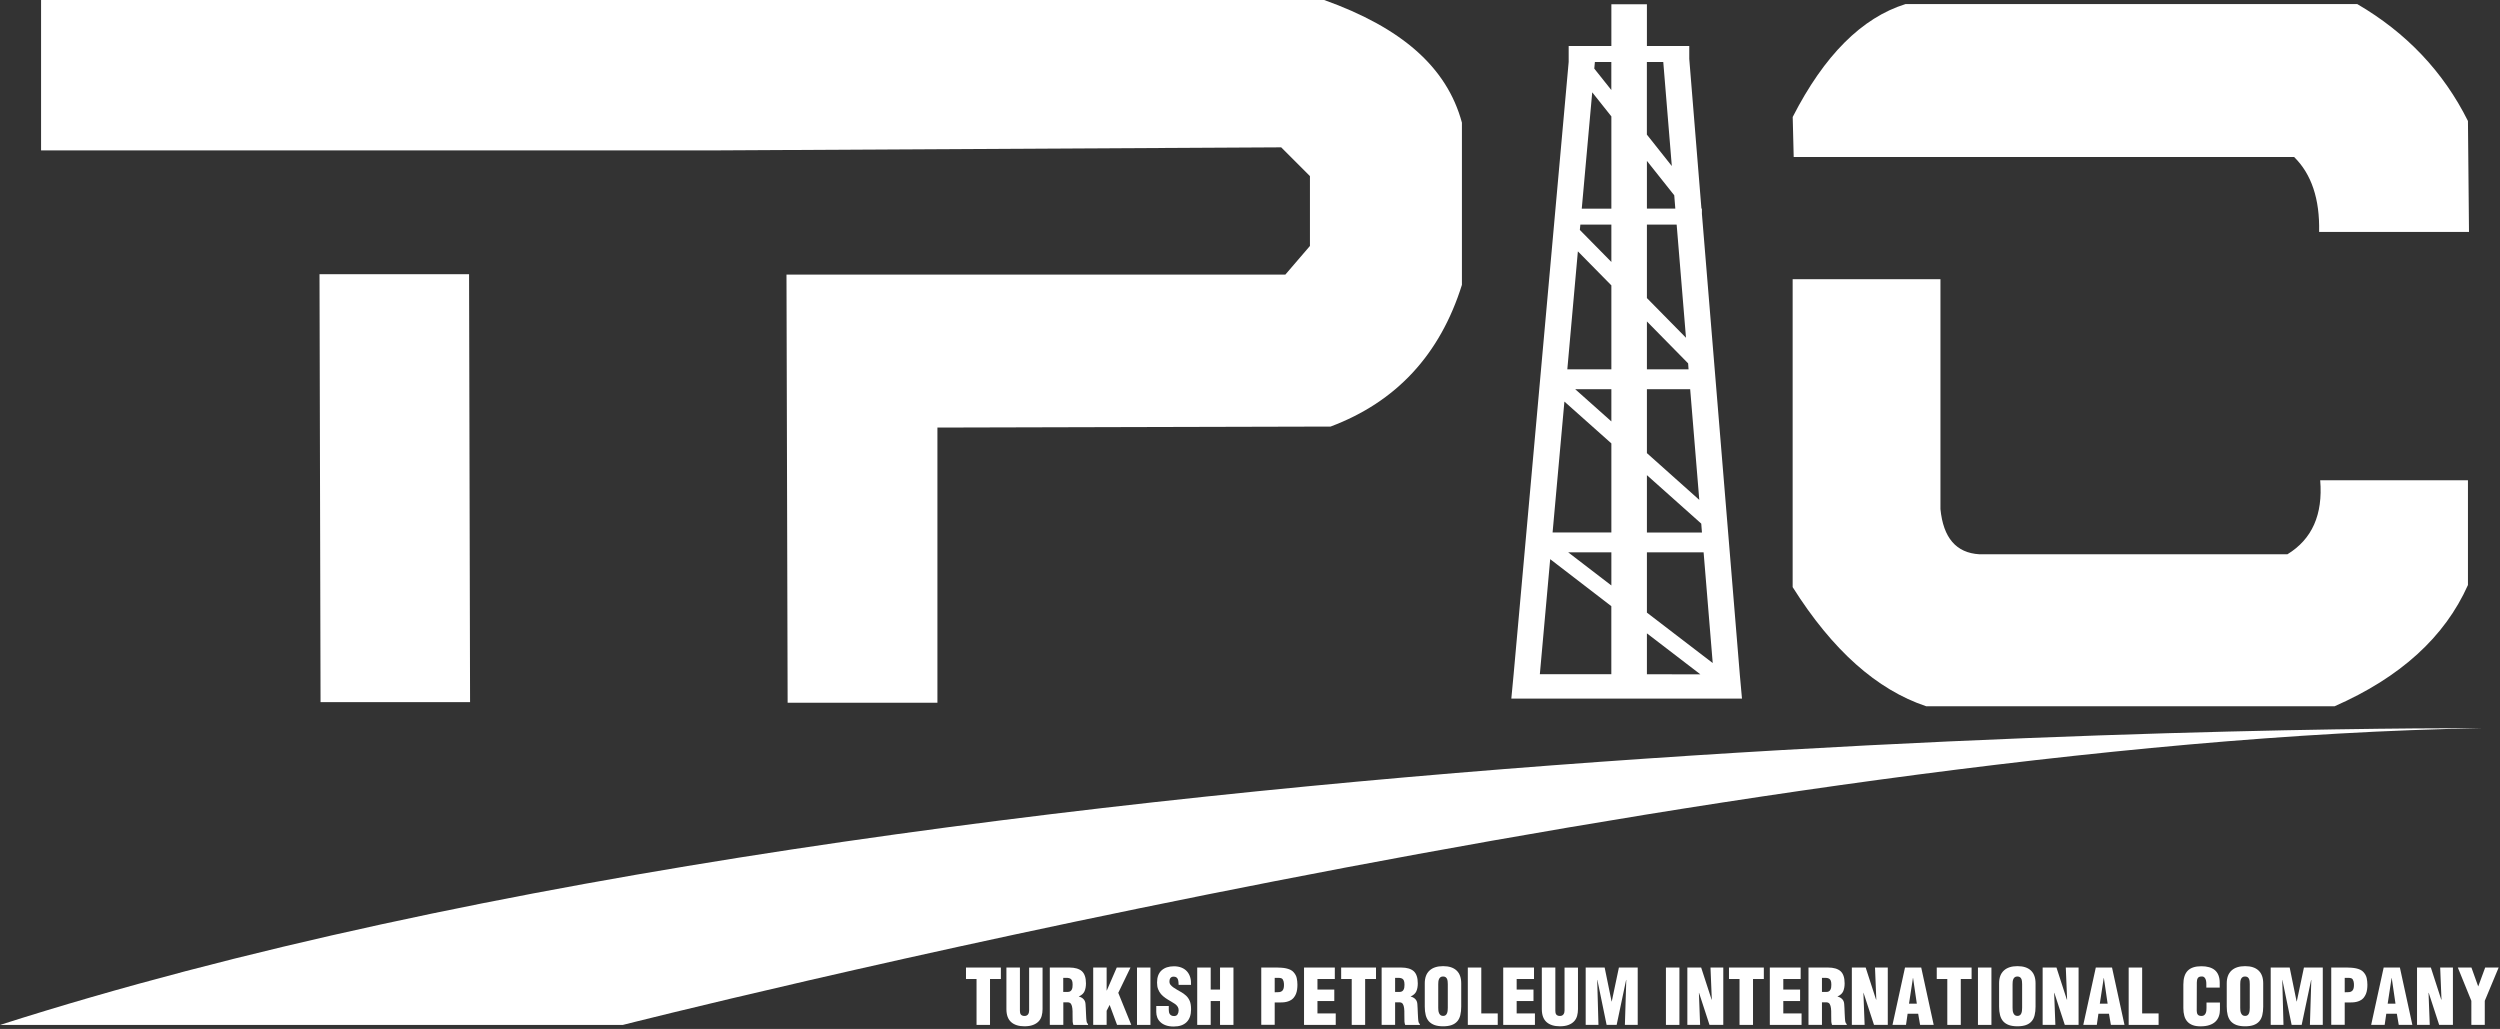 <svg width="294" height="121" viewBox="0 0 294 121" fill="none" xmlns="http://www.w3.org/2000/svg">
<rect x="0" y="0" width="294" height="121" fill="#333333" stroke="none"/>
<path d="M37.574 32.244L37.697 82.574H55.28L55.162 32.244H37.574Z" fill="white"/>
<path d="M155.721 0H4.83V17.686H84.245L150.669 17.327L154.049 20.712V28.924L151.156 32.294H92.491L92.625 82.638H110.241V50.282L156.475 50.164C164.198 47.267 169.347 41.711 171.922 33.499V14.424C170.142 7.832 164.737 3.226 155.721 0" fill="white"/>
<path d="M291.852 85.638C291.852 85.638 112.494 84.556 0 120.533H73.235C73.235 120.533 204.827 87.08 291.852 85.638" fill="white"/>
<path d="M224.094 0.477H277.21C282.995 3.852 287.344 8.442 290.231 14.228L290.354 27.272H272.728C272.815 23.41 271.83 20.465 269.789 18.465H210.939L210.822 13.756C214.524 6.509 218.955 2.082 224.094 0.477M228.197 32.832V59.869C228.53 63.249 230.043 65.024 232.782 65.183H268.999C271.897 63.413 273.189 60.525 272.856 56.483H290.231V68.799C287.498 74.923 282.267 79.668 274.553 83.053H226.515C220.714 81.119 215.483 76.452 210.816 69.045V32.837H228.192L228.197 32.832Z" fill="white"/>
<path d="M204.601 79.319L200.144 25.143V24.533H200.088L198.657 6.924V5.406H193.677V0.502H189.497V5.406H184.476V7.288L178.004 79.278L177.732 82.155H204.857L204.601 79.324V79.319ZM187.246 10.858L189.497 13.689V24.538H186.015L187.246 10.858V10.858ZM200.149 62.623H193.677V55.878L200.067 61.577L200.149 62.623ZM193.677 53.288V45.768H198.764L199.836 58.786L193.677 53.288V53.288ZM189.497 49.559L185.241 45.768H189.497V49.559ZM198.575 43.434H193.677V37.802L198.523 42.731L198.575 43.439V43.434ZM193.677 35.053V26.415H197.175L198.272 39.721L193.677 35.053ZM185.851 26.415H189.497V30.806L185.789 27.041L185.851 26.41V26.415ZM197.021 24.533H193.677V18.921L196.892 22.968L197.016 24.528L197.021 24.533ZM189.497 33.56V43.434H184.317L185.558 29.559L189.497 33.56ZM189.497 52.144V62.618H182.584L183.974 47.225L189.497 52.144V52.144ZM189.497 64.952V68.85L184.415 64.952H189.497ZM193.677 64.952H200.344L201.416 77.975L193.677 72.045V64.952V64.952ZM199.97 79.303L193.677 79.293V74.482L199.97 79.308V79.303ZM195.6 7.288L196.605 19.526L193.672 15.828V7.288H195.6V7.288ZM189.492 10.586L187.487 8.068L187.559 7.288H189.492V10.586V10.586ZM182.307 65.762L189.492 71.286V79.283H181.086L182.302 65.762H182.307Z" fill="white"/>
<path d="M113.6 113.783H117.702V115.132H116.425V120.528H114.841V115.132H113.6V113.783Z" fill="white"/>
<path d="M118.364 113.783H119.943V118.871C119.943 118.954 119.954 119.036 119.964 119.107C119.979 119.179 120.005 119.241 120.046 119.297C120.087 119.354 120.138 119.395 120.21 119.425C120.282 119.461 120.374 119.477 120.487 119.477C120.59 119.477 120.672 119.456 120.743 119.42C120.815 119.384 120.866 119.333 120.913 119.266C120.954 119.205 120.984 119.133 121 119.056C121.02 118.979 121.025 118.902 121.025 118.83V113.788H122.605V118.671C122.605 118.959 122.569 119.225 122.502 119.472C122.431 119.718 122.318 119.928 122.149 120.108C121.979 120.287 121.759 120.431 121.487 120.533C121.215 120.636 120.877 120.692 120.477 120.692C119.805 120.692 119.282 120.528 118.913 120.2C118.543 119.872 118.354 119.364 118.354 118.666V113.783H118.364Z" fill="white"/>
<path d="M125.037 120.528H123.457V113.783H125.765C126.416 113.783 126.903 113.927 127.226 114.209C127.544 114.496 127.709 114.973 127.709 115.645C127.709 116.004 127.652 116.312 127.539 116.574C127.426 116.83 127.206 117.035 126.873 117.184V117.199C127.093 117.245 127.278 117.348 127.421 117.497C127.565 117.646 127.642 117.84 127.657 118.071C127.668 118.21 127.678 118.379 127.688 118.574C127.698 118.774 127.709 118.974 127.714 119.179C127.724 119.384 127.734 119.579 127.744 119.764C127.755 119.949 127.775 120.097 127.801 120.205C127.842 120.308 127.893 120.385 127.955 120.441V120.533H126.232C126.206 120.467 126.185 120.405 126.175 120.338C126.16 120.277 126.149 120.21 126.144 120.144C126.134 119.846 126.129 119.559 126.134 119.292C126.139 119.025 126.134 118.784 126.108 118.579C126.083 118.369 126.037 118.2 125.96 118.076C125.883 117.948 125.755 117.882 125.57 117.871H125.047V120.533L125.037 120.528ZM125.037 116.65H125.575C125.688 116.65 125.785 116.625 125.857 116.579C125.934 116.532 125.991 116.471 126.032 116.389C126.073 116.312 126.103 116.22 126.119 116.117C126.134 116.014 126.139 115.912 126.139 115.809C126.139 115.609 126.119 115.455 126.078 115.342C126.037 115.23 125.97 115.142 125.878 115.091C125.79 115.04 125.673 115.004 125.534 114.999C125.396 114.989 125.226 114.989 125.037 114.999V116.65Z" fill="white"/>
<path d="M128.561 120.528V113.783H130.14V116.481H130.161L131.33 113.783H132.945L131.509 116.758L133.038 120.528H131.366L130.494 118.179L130.14 118.866V120.528H128.561Z" fill="white"/>
<path d="M135.291 113.783H133.711V120.528H135.291V113.783Z" fill="white"/>
<path d="M137.448 118.272V118.749C137.448 118.846 137.459 118.938 137.474 119.026C137.489 119.113 137.525 119.19 137.572 119.262C137.618 119.328 137.684 119.385 137.766 119.426C137.848 119.467 137.951 119.487 138.079 119.487C138.264 119.487 138.397 119.421 138.484 119.282C138.566 119.144 138.607 118.99 138.607 118.815C138.607 118.672 138.582 118.549 138.525 118.446C138.469 118.343 138.402 118.256 138.32 118.179C138.238 118.102 138.141 118.031 138.038 117.974C137.936 117.913 137.828 117.851 137.731 117.784C137.484 117.646 137.264 117.507 137.059 117.369C136.859 117.23 136.684 117.077 136.53 116.902C136.387 116.728 136.274 116.533 136.192 116.323C136.11 116.112 136.069 115.856 136.069 115.553C136.069 114.917 136.243 114.44 136.602 114.117C136.956 113.799 137.438 113.635 138.059 113.635C138.402 113.635 138.7 113.691 138.961 113.799C139.223 113.907 139.438 114.061 139.602 114.25C139.772 114.445 139.895 114.676 139.972 114.943C140.049 115.209 140.079 115.502 140.064 115.82H138.607C138.602 115.722 138.597 115.62 138.587 115.512C138.582 115.399 138.561 115.297 138.531 115.204C138.5 115.107 138.454 115.03 138.382 114.968C138.315 114.907 138.213 114.866 138.079 114.856C137.915 114.845 137.792 114.876 137.7 114.958C137.607 115.04 137.551 115.153 137.536 115.307C137.51 115.512 137.546 115.671 137.638 115.794C137.731 115.912 137.854 116.03 138.013 116.138C138.31 116.333 138.587 116.492 138.833 116.63C139.079 116.764 139.3 116.918 139.484 117.092C139.669 117.266 139.813 117.477 139.915 117.718C140.018 117.959 140.069 118.287 140.069 118.703C140.069 119.354 139.895 119.857 139.546 120.2C139.197 120.544 138.695 120.718 138.033 120.718C137.674 120.718 137.366 120.672 137.105 120.58C136.843 120.488 136.628 120.359 136.464 120.2C136.295 120.041 136.171 119.862 136.095 119.657C136.018 119.451 135.977 119.241 135.977 119.021V118.302H137.443L137.448 118.272Z" fill="white"/>
<path d="M140.793 120.528V113.783H142.378V116.373H143.475V113.783H145.055V120.528H143.475V117.722H142.378V120.528H140.793Z" fill="white"/>
<path d="M148.325 120.528V113.783H150.202C150.351 113.783 150.515 113.788 150.7 113.804C150.879 113.814 151.059 113.84 151.233 113.876C151.408 113.911 151.577 113.968 151.736 114.04C151.895 114.117 152.028 114.214 152.136 114.342C152.321 114.553 152.444 114.778 152.495 115.024C152.551 115.271 152.577 115.532 152.577 115.804C152.577 115.984 152.567 116.168 152.541 116.358C152.515 116.548 152.469 116.727 152.403 116.892C152.331 117.061 152.244 117.21 152.126 117.348C152.013 117.487 151.864 117.599 151.685 117.681C151.546 117.748 151.403 117.794 151.259 117.825C151.11 117.856 150.967 117.876 150.813 117.882C150.664 117.892 150.51 117.892 150.356 117.892C150.202 117.892 150.054 117.892 149.905 117.892V120.518H148.32L148.325 120.528ZM149.91 116.692C150.059 116.686 150.213 116.681 150.372 116.676C150.531 116.676 150.674 116.62 150.797 116.517C150.879 116.425 150.936 116.322 150.961 116.199C150.987 116.076 150.997 115.953 150.997 115.835C150.997 115.768 150.997 115.696 150.987 115.619C150.982 115.543 150.967 115.466 150.946 115.394C150.926 115.322 150.895 115.255 150.859 115.189C150.818 115.127 150.767 115.081 150.7 115.05C150.623 115.019 150.531 115.004 150.423 114.999C150.32 114.999 150.202 114.999 150.074 114.999H149.905V116.686L149.91 116.692Z" fill="white"/>
<path d="M153.354 120.528V113.783H156.974V115.132H154.933V116.373H156.913V117.722H154.933V119.179H157.082V120.528H153.354Z" fill="white"/>
<path d="M157.721 113.783H161.818V115.132H160.541V120.528H158.962V115.132H157.721V113.783Z" fill="white"/>
<path d="M164.065 120.528H162.48V113.783H164.788C165.44 113.783 165.927 113.927 166.25 114.209C166.568 114.496 166.732 114.973 166.732 115.645C166.732 116.004 166.676 116.312 166.563 116.574C166.45 116.83 166.229 117.035 165.896 117.184V117.199C166.117 117.245 166.301 117.348 166.445 117.497C166.588 117.646 166.665 117.84 166.681 118.071C166.691 118.21 166.701 118.379 166.711 118.574C166.722 118.774 166.732 118.974 166.737 119.179C166.747 119.384 166.758 119.579 166.768 119.764C166.778 119.949 166.799 120.097 166.824 120.205C166.865 120.308 166.917 120.385 166.978 120.441V120.533H165.25C165.224 120.467 165.209 120.405 165.193 120.338C165.178 120.277 165.168 120.21 165.163 120.144C165.152 119.846 165.147 119.559 165.152 119.292C165.158 119.025 165.152 118.784 165.127 118.579C165.101 118.369 165.055 118.2 164.978 118.076C164.906 117.948 164.773 117.882 164.588 117.871H164.065V120.533V120.528ZM164.065 116.65H164.604C164.716 116.65 164.809 116.625 164.886 116.579C164.963 116.532 165.019 116.471 165.06 116.389C165.101 116.312 165.132 116.22 165.147 116.117C165.163 116.014 165.168 115.912 165.168 115.809C165.168 115.609 165.147 115.455 165.106 115.342C165.065 115.23 164.999 115.142 164.906 115.091C164.819 115.04 164.701 115.004 164.563 114.999C164.424 114.989 164.255 114.989 164.065 114.999V116.65Z" fill="white"/>
<path d="M171.84 118.379C171.84 118.759 171.804 119.092 171.732 119.384C171.661 119.677 171.543 119.918 171.373 120.108C171.204 120.303 170.989 120.446 170.717 120.544C170.445 120.641 170.112 120.692 169.712 120.692C169.312 120.692 168.973 120.641 168.702 120.544C168.43 120.446 168.209 120.297 168.035 120.108C167.866 119.918 167.742 119.677 167.666 119.384C167.589 119.092 167.553 118.759 167.553 118.379V115.635C167.553 114.984 167.737 114.481 168.112 114.137C168.481 113.794 169.014 113.619 169.712 113.619C170.409 113.619 170.938 113.794 171.297 114.137C171.661 114.481 171.84 114.984 171.84 115.635V118.379V118.379ZM170.261 115.743C170.261 115.64 170.261 115.537 170.245 115.43C170.235 115.322 170.214 115.225 170.179 115.137C170.143 115.05 170.086 114.978 170.014 114.922C169.937 114.866 169.835 114.835 169.702 114.835C169.568 114.835 169.476 114.866 169.399 114.922C169.327 114.978 169.266 115.05 169.23 115.137C169.189 115.225 169.168 115.322 169.153 115.43C169.143 115.537 169.137 115.645 169.137 115.743V118.512C169.137 118.61 169.143 118.713 169.153 118.825C169.163 118.938 169.189 119.046 169.23 119.138C169.271 119.236 169.327 119.313 169.404 119.379C169.481 119.441 169.584 119.472 169.712 119.472C169.84 119.472 169.937 119.441 170.014 119.379C170.086 119.318 170.143 119.236 170.179 119.138C170.214 119.041 170.235 118.938 170.245 118.825C170.255 118.713 170.261 118.605 170.261 118.512V115.743Z" fill="white"/>
<path d="M172.615 120.528V113.783H174.2V119.179H176.133V120.528H172.615Z" fill="white"/>
<path d="M176.779 120.528V113.783H180.4V115.132H178.359V116.373H180.338V117.722H178.359V119.179H180.508V120.528H176.779Z" fill="white"/>
<path d="M181.329 113.783H182.908V118.871C182.908 118.954 182.913 119.036 182.929 119.107C182.944 119.179 182.97 119.241 183.011 119.297C183.052 119.354 183.103 119.395 183.175 119.425C183.247 119.461 183.339 119.477 183.452 119.477C183.554 119.477 183.636 119.456 183.708 119.42C183.775 119.384 183.831 119.333 183.877 119.266C183.919 119.205 183.949 119.133 183.965 119.056C183.98 118.979 183.99 118.902 183.99 118.83V113.788H185.57V118.671C185.57 118.959 185.534 119.225 185.467 119.472C185.396 119.718 185.283 119.928 185.113 120.108C184.944 120.287 184.724 120.431 184.452 120.533C184.18 120.636 183.842 120.692 183.442 120.692C182.77 120.692 182.247 120.528 181.877 120.2C181.508 119.872 181.318 119.364 181.318 118.666V113.783H181.329Z" fill="white"/>
<path d="M186.477 120.528V113.783H188.707L189.523 117.769H189.543L190.384 113.783H192.595V120.528H191.087L191.251 115.24H191.231L190.118 120.528H188.938L187.851 115.24H187.83L187.979 120.528H186.477Z" fill="white"/>
<path d="M197.499 113.783H195.914V120.528H197.499V113.783Z" fill="white"/>
<path d="M199.806 116.753L199.791 116.768L199.934 120.528H198.432V113.783H200.057L201.283 117.553H201.309L201.155 113.783H202.658V120.528H201.037L199.806 116.753Z" fill="white"/>
<path d="M203.328 113.783H207.426V115.132H206.154V120.528H204.569V115.132H203.328V113.783Z" fill="white"/>
<path d="M208.131 120.528V113.783H211.757V115.132H209.716V116.373H211.69V117.722H209.716V119.179H211.864V120.528H208.131Z" fill="white"/>
<path d="M214.262 120.528H212.678V113.783H214.986C215.637 113.783 216.124 113.927 216.447 114.209C216.765 114.496 216.929 114.973 216.929 115.645C216.929 116.004 216.873 116.312 216.76 116.574C216.647 116.83 216.427 117.035 216.093 117.184V117.199C216.314 117.245 216.498 117.348 216.642 117.497C216.786 117.646 216.863 117.84 216.878 118.071C216.888 118.21 216.898 118.379 216.909 118.574C216.919 118.774 216.929 118.974 216.934 119.179C216.945 119.384 216.955 119.579 216.965 119.764C216.975 119.949 216.996 120.097 217.022 120.205C217.063 120.308 217.114 120.385 217.175 120.441V120.533H215.447C215.421 120.467 215.406 120.405 215.391 120.338C215.375 120.277 215.365 120.21 215.36 120.144C215.35 119.846 215.345 119.559 215.35 119.292C215.355 119.025 215.35 118.784 215.324 118.579C215.298 118.369 215.252 118.2 215.175 118.076C215.104 117.948 214.97 117.882 214.786 117.871H214.262V120.533V120.528ZM214.262 116.65H214.801C214.914 116.65 215.011 116.625 215.083 116.579C215.16 116.532 215.216 116.471 215.257 116.389C215.298 116.312 215.329 116.22 215.345 116.117C215.36 116.014 215.365 115.912 215.365 115.809C215.365 115.609 215.345 115.455 215.304 115.342C215.262 115.23 215.196 115.142 215.104 115.091C215.016 115.04 214.898 115.004 214.76 114.999C214.621 114.989 214.452 114.989 214.262 114.999V116.65V116.65Z" fill="white"/>
<path d="M219.152 116.753L219.136 116.768L219.28 120.528H217.777V113.783H219.403L220.624 117.553H220.654L220.501 113.783H222.003V120.528H220.383L219.152 116.753Z" fill="white"/>
<path d="M222.557 120.528L224.029 113.783H225.936L227.403 120.528H225.803L225.577 119.215H224.336L224.146 120.528H222.557ZM224.982 115.009H224.962L224.5 118.03H225.418L224.977 115.009H224.982Z" fill="white"/>
<path d="M227.762 113.783H231.859V115.132H230.588V120.528H229.003V115.132H227.762V113.783Z" fill="white"/>
<path d="M234.192 113.783H232.607V120.528H234.192V113.783Z" fill="white"/>
<path d="M239.381 118.379C239.381 118.759 239.345 119.092 239.273 119.384C239.202 119.677 239.084 119.918 238.914 120.108C238.745 120.303 238.53 120.446 238.258 120.544C237.986 120.641 237.653 120.692 237.253 120.692C236.853 120.692 236.514 120.641 236.243 120.544C235.971 120.446 235.75 120.297 235.576 120.108C235.407 119.918 235.283 119.677 235.207 119.384C235.13 119.092 235.094 118.759 235.094 118.379V115.635C235.094 114.984 235.278 114.481 235.653 114.137C236.022 113.794 236.555 113.619 237.253 113.619C237.95 113.619 238.479 113.794 238.838 114.137C239.202 114.481 239.381 114.984 239.381 115.635V118.379V118.379ZM237.802 115.743C237.802 115.64 237.802 115.537 237.786 115.43C237.776 115.322 237.755 115.225 237.72 115.137C237.684 115.05 237.627 114.978 237.555 114.922C237.478 114.866 237.376 114.835 237.243 114.835C237.109 114.835 237.017 114.866 236.94 114.922C236.863 114.978 236.807 115.05 236.771 115.137C236.73 115.225 236.709 115.322 236.694 115.43C236.684 115.537 236.678 115.645 236.678 115.743V118.512C236.678 118.61 236.684 118.713 236.694 118.825C236.704 118.938 236.73 119.046 236.771 119.138C236.812 119.236 236.868 119.313 236.945 119.379C237.022 119.441 237.125 119.472 237.253 119.472C237.381 119.472 237.478 119.441 237.555 119.379C237.627 119.318 237.684 119.236 237.72 119.138C237.755 119.041 237.776 118.938 237.786 118.825C237.796 118.713 237.802 118.605 237.802 118.512V115.743Z" fill="white"/>
<path d="M241.589 116.753L241.569 116.768L241.712 120.528H240.215V113.783H241.841L243.061 117.553H243.092L242.938 113.783H244.441V120.528H242.82L241.589 116.753Z" fill="white"/>
<path d="M244.994 120.528L246.466 113.783H248.374L249.841 120.528H248.24L248.015 119.215H246.774L246.584 120.528H244.994ZM247.42 115.009H247.399L246.938 118.03H247.856L247.415 115.009H247.42Z" fill="white"/>
<path d="M250.332 120.528V113.783H251.917V119.179H253.85V120.528H250.332Z" fill="white"/>
<path d="M259.464 116.137V115.706C259.464 115.419 259.418 115.204 259.326 115.055C259.234 114.906 259.111 114.834 258.962 114.834C258.716 114.829 258.552 114.886 258.469 115.014C258.387 115.137 258.346 115.311 258.346 115.537L258.336 118.871C258.336 119.061 258.377 119.21 258.459 119.317C258.541 119.42 258.69 119.476 258.9 119.476C259.034 119.476 259.136 119.446 259.213 119.384C259.29 119.322 259.352 119.24 259.393 119.148C259.434 119.051 259.459 118.948 259.47 118.835C259.48 118.722 259.485 118.615 259.485 118.512V117.902H261.065V118.727C261.065 119.015 261.023 119.281 260.936 119.522C260.849 119.764 260.716 119.974 260.531 120.148C260.347 120.323 260.111 120.456 259.818 120.553C259.526 120.651 259.182 120.697 258.782 120.697C258.418 120.697 258.105 120.651 257.854 120.553C257.598 120.456 257.393 120.318 257.228 120.133C257.064 119.948 256.946 119.728 256.875 119.461C256.798 119.194 256.762 118.892 256.762 118.548V115.778C256.762 115.039 256.936 114.501 257.28 114.152C257.623 113.803 258.157 113.629 258.885 113.629C259.218 113.629 259.521 113.665 259.788 113.742C260.054 113.819 260.28 113.932 260.464 114.085C260.649 114.239 260.793 114.444 260.89 114.691C260.988 114.937 261.039 115.234 261.039 115.578V116.142H259.459L259.464 116.137Z" fill="white"/>
<path d="M266.153 118.379C266.153 118.759 266.117 119.092 266.045 119.384C265.973 119.677 265.855 119.918 265.686 120.108C265.517 120.303 265.301 120.446 265.03 120.544C264.758 120.641 264.424 120.692 264.024 120.692C263.624 120.692 263.286 120.641 263.014 120.544C262.742 120.446 262.522 120.297 262.347 120.108C262.178 119.918 262.055 119.677 261.978 119.384C261.901 119.092 261.865 118.759 261.865 118.379V115.635C261.865 114.984 262.05 114.481 262.424 114.137C262.794 113.794 263.327 113.619 264.024 113.619C264.722 113.619 265.25 113.794 265.609 114.137C265.973 114.481 266.153 114.984 266.153 115.635V118.379V118.379ZM264.573 115.743C264.573 115.64 264.573 115.537 264.558 115.43C264.547 115.322 264.527 115.225 264.491 115.137C264.455 115.05 264.399 114.978 264.327 114.922C264.25 114.866 264.147 114.835 264.014 114.835C263.881 114.835 263.788 114.866 263.712 114.922C263.635 114.978 263.578 115.05 263.542 115.137C263.501 115.225 263.481 115.322 263.465 115.43C263.455 115.537 263.45 115.645 263.45 115.743V118.512C263.45 118.61 263.455 118.713 263.465 118.825C263.476 118.938 263.501 119.046 263.542 119.138C263.583 119.236 263.64 119.313 263.717 119.379C263.794 119.441 263.896 119.472 264.024 119.472C264.153 119.472 264.25 119.441 264.327 119.379C264.399 119.318 264.455 119.236 264.491 119.138C264.527 119.041 264.547 118.938 264.558 118.825C264.568 118.713 264.573 118.605 264.573 118.512V115.743Z" fill="white"/>
<path d="M267.035 120.528V113.783H269.266L270.081 117.769H270.102L270.943 113.783H273.159V120.528H271.646L271.81 115.24H271.789L270.676 120.528H269.497L268.41 115.24H268.394L268.538 120.528H267.035Z" fill="white"/>
<path d="M274.154 120.528V113.783H276.031C276.18 113.783 276.344 113.788 276.529 113.804C276.713 113.819 276.888 113.84 277.062 113.876C277.242 113.911 277.406 113.968 277.565 114.04C277.724 114.117 277.857 114.214 277.965 114.342C278.149 114.553 278.267 114.778 278.324 115.024C278.375 115.271 278.406 115.532 278.406 115.804C278.406 115.984 278.396 116.168 278.37 116.358C278.344 116.548 278.298 116.727 278.231 116.892C278.16 117.061 278.072 117.21 277.96 117.348C277.847 117.487 277.698 117.599 277.519 117.681C277.38 117.748 277.237 117.794 277.093 117.825C276.944 117.856 276.801 117.876 276.647 117.882C276.498 117.892 276.344 117.892 276.19 117.892C276.036 117.892 275.888 117.892 275.739 117.892V120.518H274.154V120.528ZM275.739 116.692C275.888 116.686 276.042 116.681 276.201 116.676C276.36 116.676 276.503 116.62 276.626 116.517C276.708 116.425 276.765 116.322 276.79 116.199C276.816 116.076 276.826 115.953 276.826 115.835C276.826 115.768 276.826 115.696 276.816 115.619C276.811 115.543 276.795 115.466 276.775 115.394C276.754 115.322 276.724 115.255 276.688 115.189C276.647 115.127 276.595 115.081 276.529 115.05C276.452 115.019 276.36 115.004 276.257 114.999C276.154 114.999 276.036 114.999 275.908 114.999H275.739V116.686V116.692Z" fill="white"/>
<path d="M278.848 120.528L280.32 113.783H282.227L283.694 120.528H282.094L281.868 119.215H280.627L280.437 120.528H278.848ZM281.273 115.009H281.253L280.791 118.03H281.709L281.268 115.009H281.273Z" fill="white"/>
<path d="M285.617 116.753L285.596 116.768L285.74 120.528H284.242V113.783H285.868L287.089 117.553H287.119L286.965 113.783H288.463V120.528H286.847L285.617 116.753Z" fill="white"/>
<path d="M291.431 115.989H291.446L292.257 113.783H293.841L292.21 117.697V120.528H290.631V117.697L289.041 113.783H290.641L291.431 115.989Z" fill="white"/>
</svg>
